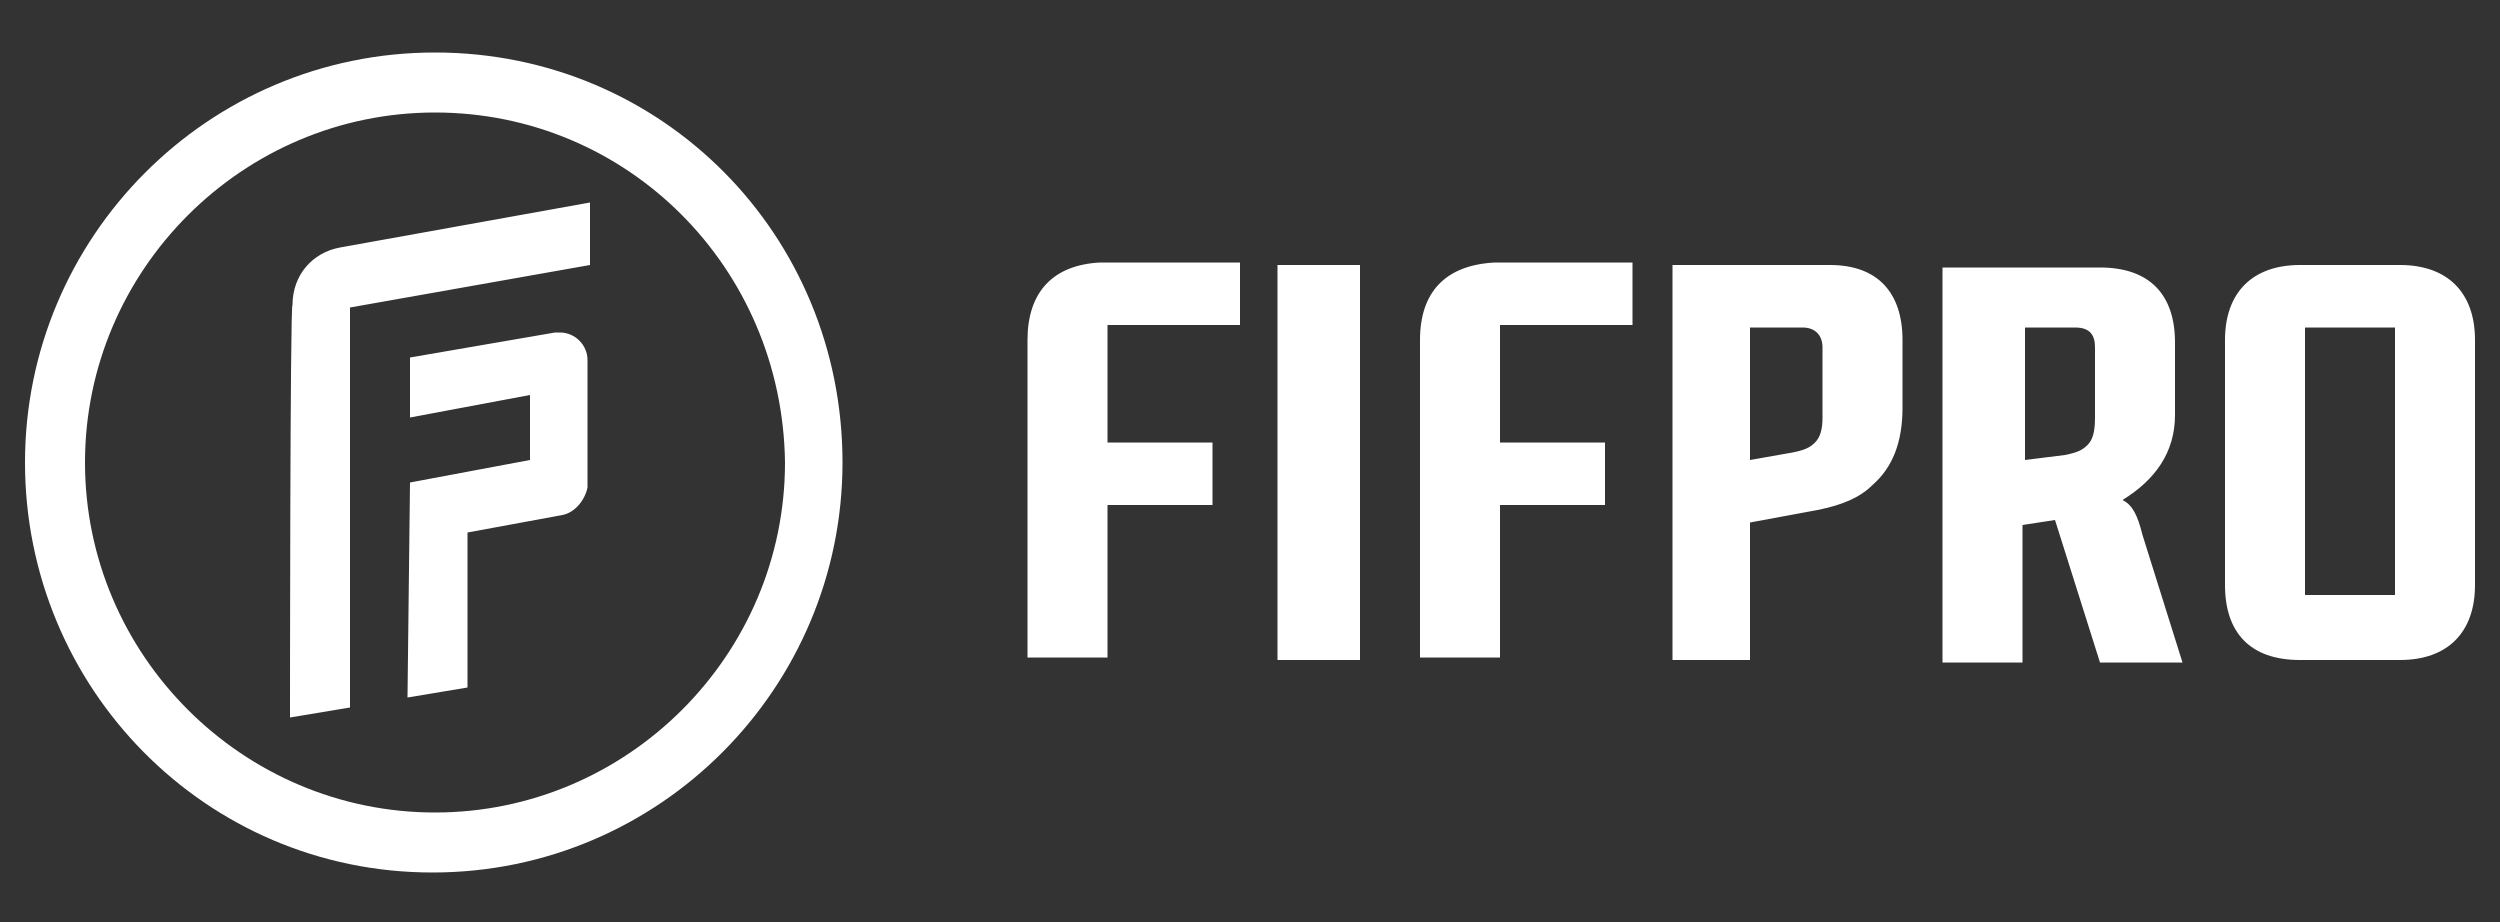 <?xml version="1.0" encoding="utf-8"?>
<!-- Generator: Adobe Illustrator 24.0.1, SVG Export Plug-In . SVG Version: 6.00 Build 0)  -->
<svg version="1.1" id="Capa_1" xmlns="http://www.w3.org/2000/svg" xmlns:xlink="http://www.w3.org/1999/xlink" x="0px" y="0px"
	 viewBox="0 0 100 36.9" style="enable-background:new 0 0 100 36.9;" xml:space="preserve">
<rect x="0" y="0" width="100" height="36.9" fill="#333333" stroke="none"/>
<style type="text/css">
	.st0{fill:#FFFFFF;}
</style>
<g id="LOGO">
	<path class="st0" d="M16.3,27.9l2.4-0.4v-6.2l3.8-0.7c0.5-0.1,0.9-0.6,1-1.1v-5.1c0-0.6-0.5-1.1-1.1-1.1c-0.1,0-0.1,0-0.2,0l-5.8,1
		v2.4l4.8-0.9v2.6l-4.8,0.9L16.3,27.9z M11.6,28.7l2.4-0.4v-16l9.6-1.7V8.1l-10,1.8c-1.1,0.2-1.9,1.1-1.9,2.3
		C11.6,12.1,11.6,28.7,11.6,28.7z M33.7,18.5c0,9-7.3,16.4-16.4,16.4S1,27.5,1,18.5S8.3,2.1,17.4,2.1S33.7,9.4,33.7,18.5L33.7,18.5z
		 M17.4,4.5c-7.7,0-14,6.3-14,14s6.3,14,14,14s14-6.3,14-14l0,0C31.3,10.7,25.1,4.5,17.4,4.5z M95.8,23.8h-3.6V13.1h3.6V23.8z
		 M83.8,16.7c0,0.6-0.1,0.9-0.3,1.1c-0.2,0.2-0.4,0.3-0.9,0.4L81,18.4v-5.3H83c0.6,0,0.8,0.3,0.8,0.8L83.8,16.7z M72.9,16.7
		c0,0.5-0.1,0.8-0.3,1c-0.2,0.2-0.4,0.3-0.9,0.4L70,18.4v-5.3h2.1c0.5,0,0.8,0.3,0.8,0.8L72.9,16.7L72.9,16.7z M96,10.6h-4
		c-1.9,0-3,1.1-3,3v9.8c0,1.9,1,3,3,3h4c1.9,0,3-1.1,3-3v-9.8C99,11.7,97.9,10.6,96,10.6L96,10.6z M84.9,20c1.3-0.8,2.1-1.9,2.1-3.4
		v-2.9c0-1.9-1-3-3-3h-6.3v15.8h3.2v-5.5l1.3-0.2l1.8,5.7h3.3l-1.6-5.1C85.5,20.6,85.3,20.2,84.9,20z M73.2,10.6h-6.3v15.8H70v-5.5
		l2.7-0.5c1-0.2,1.7-0.5,2.2-1c0.8-0.7,1.2-1.7,1.2-3.1v-2.7C76.1,11.7,75.1,10.6,73.2,10.6L73.2,10.6z M56.8,13.6v12.7H60v-6.1h4.2
		v-2.5H60v-4.7h5.3v-2.5h-5.5C57.8,10.6,56.8,11.7,56.8,13.6L56.8,13.6z M51.1,26.4h3.3V10.6h-3.3V26.4z M41.1,13.6v12.7h3.2v-6.1
		h4.2v-2.5h-4.2v-4.7h5.3v-2.5H44C42.1,10.6,41.1,11.7,41.1,13.6L41.1,13.6z"/>
</g>
</svg>
